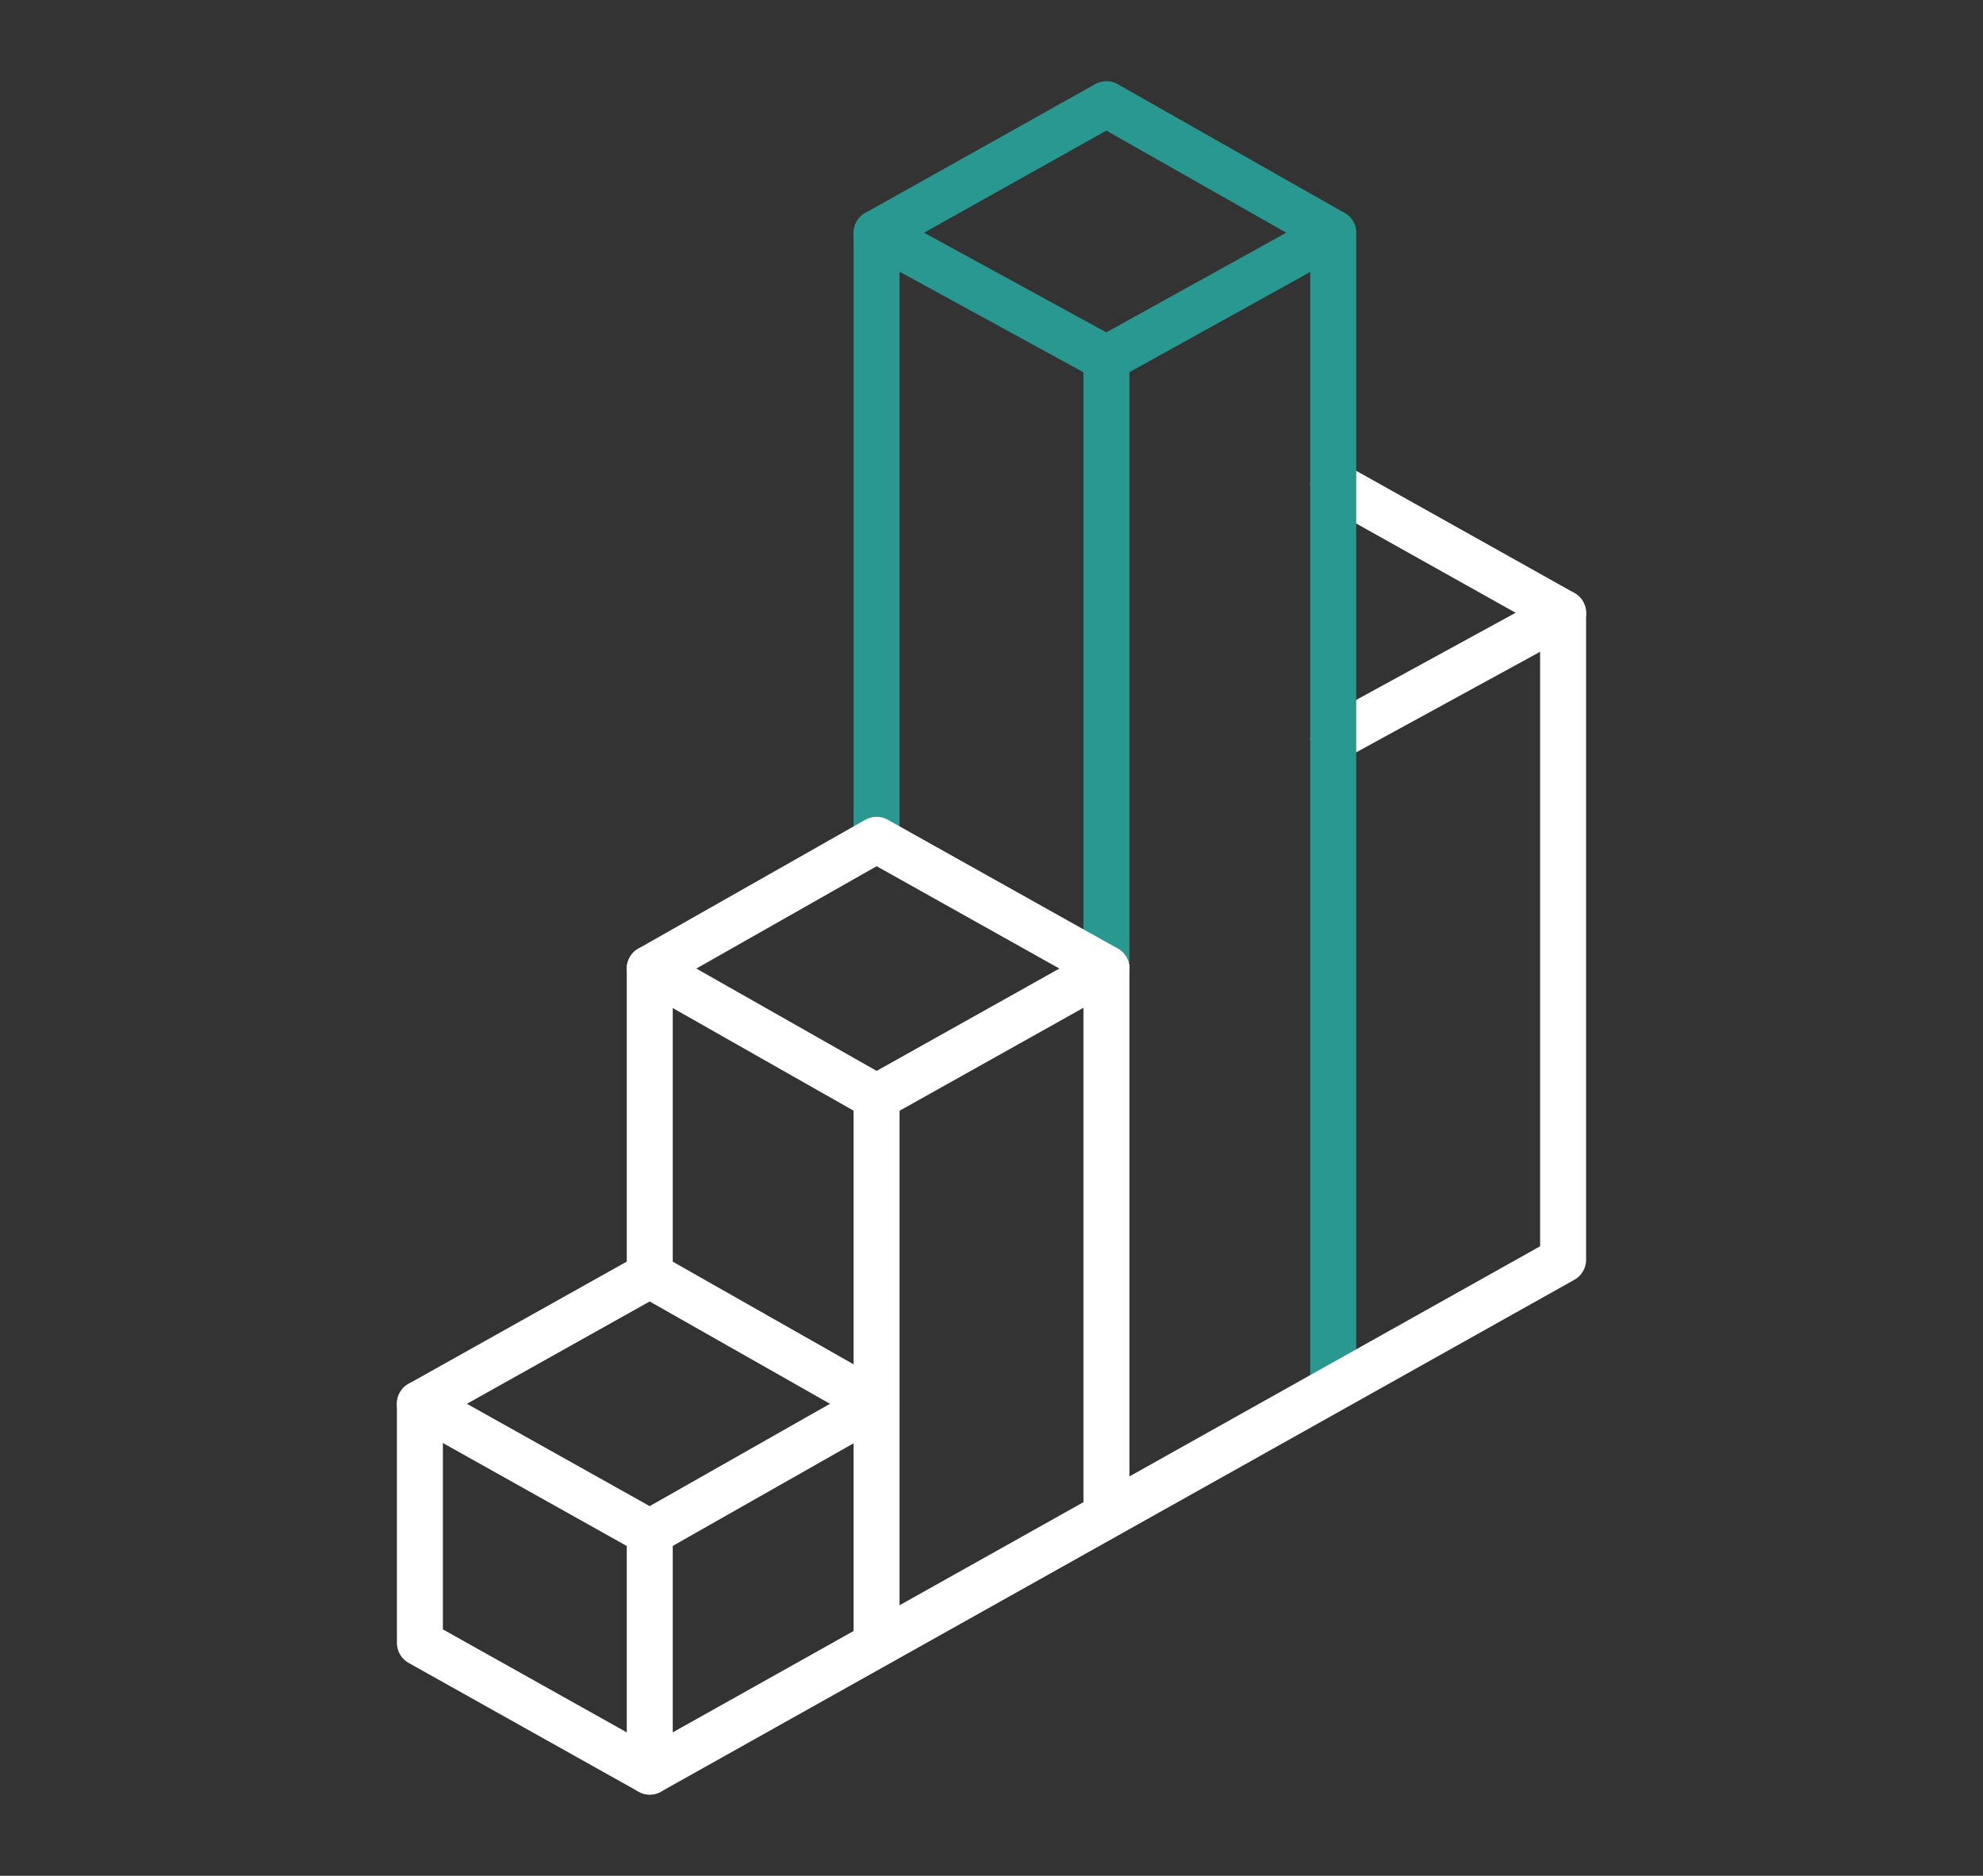 <?xml version="1.0" encoding="utf-8"?>
<!-- Generator: Adobe Illustrator 27.8.0, SVG Export Plug-In . SVG Version: 6.00 Build 0)  -->
<svg version="1.1" id="Calque_1" xmlns="http://www.w3.org/2000/svg" xmlns:xlink="http://www.w3.org/1999/xlink" x="0px" y="0px"
	 viewBox="0 0 64.7 61.2" style="enable-background:new 0 0 64.7 61.2;" xml:space="preserve">
<rect x="0" y="0" width="64.7" height="61.2" fill="#333333" stroke="none"/>
<style type="text/css">
	.st0{fill:none;stroke:#FFFFFF;stroke-width:1.5;stroke-linecap:round;stroke-linejoin:round;stroke-miterlimit:10;}
	.st1{fill:none;stroke:#299891;stroke-width:1.5;stroke-linecap:round;stroke-linejoin:round;stroke-miterlimit:10;}
	.st2{fill:none;stroke:#1E1E40;stroke-width:1.5;stroke-linecap:round;stroke-linejoin:round;stroke-miterlimit:10;}
</style>
<polyline class="st0" points="43.5,24.1 51,20 43.5,15.8 "/>
<line class="st0" x1="21.2" y1="41.6" x2="21.2" y2="31.6"/>
<line class="st1" x1="43.5" y1="7.6" x2="43.5" y2="45.2"/>
<line class="st1" x1="28.6" y1="27.4" x2="28.6" y2="7.6"/>
<line class="st2" x1="28.6" y1="45.8" x2="28.6" y2="53.6"/>
<polyline class="st0" points="13.7,45.8 13.7,53.6 21.2,57.8 "/>
<line class="st1" x1="36.1" y1="11.7" x2="36.1" y2="31.6"/>
<line class="st0" x1="28.6" y1="35.8" x2="28.6" y2="53.6"/>
<polyline class="st0" points="21.2,50 21.2,57.8 51,41.1 51,20 "/>
<polygon class="st0" points="21.2,41.6 13.7,45.8 21.2,50 28.6,45.8 "/>
<polygon class="st0" points="28.6,27.4 21.2,31.6 28.6,35.8 36.1,31.6 "/>
<polygon class="st1" points="36.1,3.4 28.6,7.6 36.1,11.7 43.5,7.6 "/>
<line class="st0" x1="36.1" y1="31.6" x2="36.1" y2="49.4"/>
</svg>
